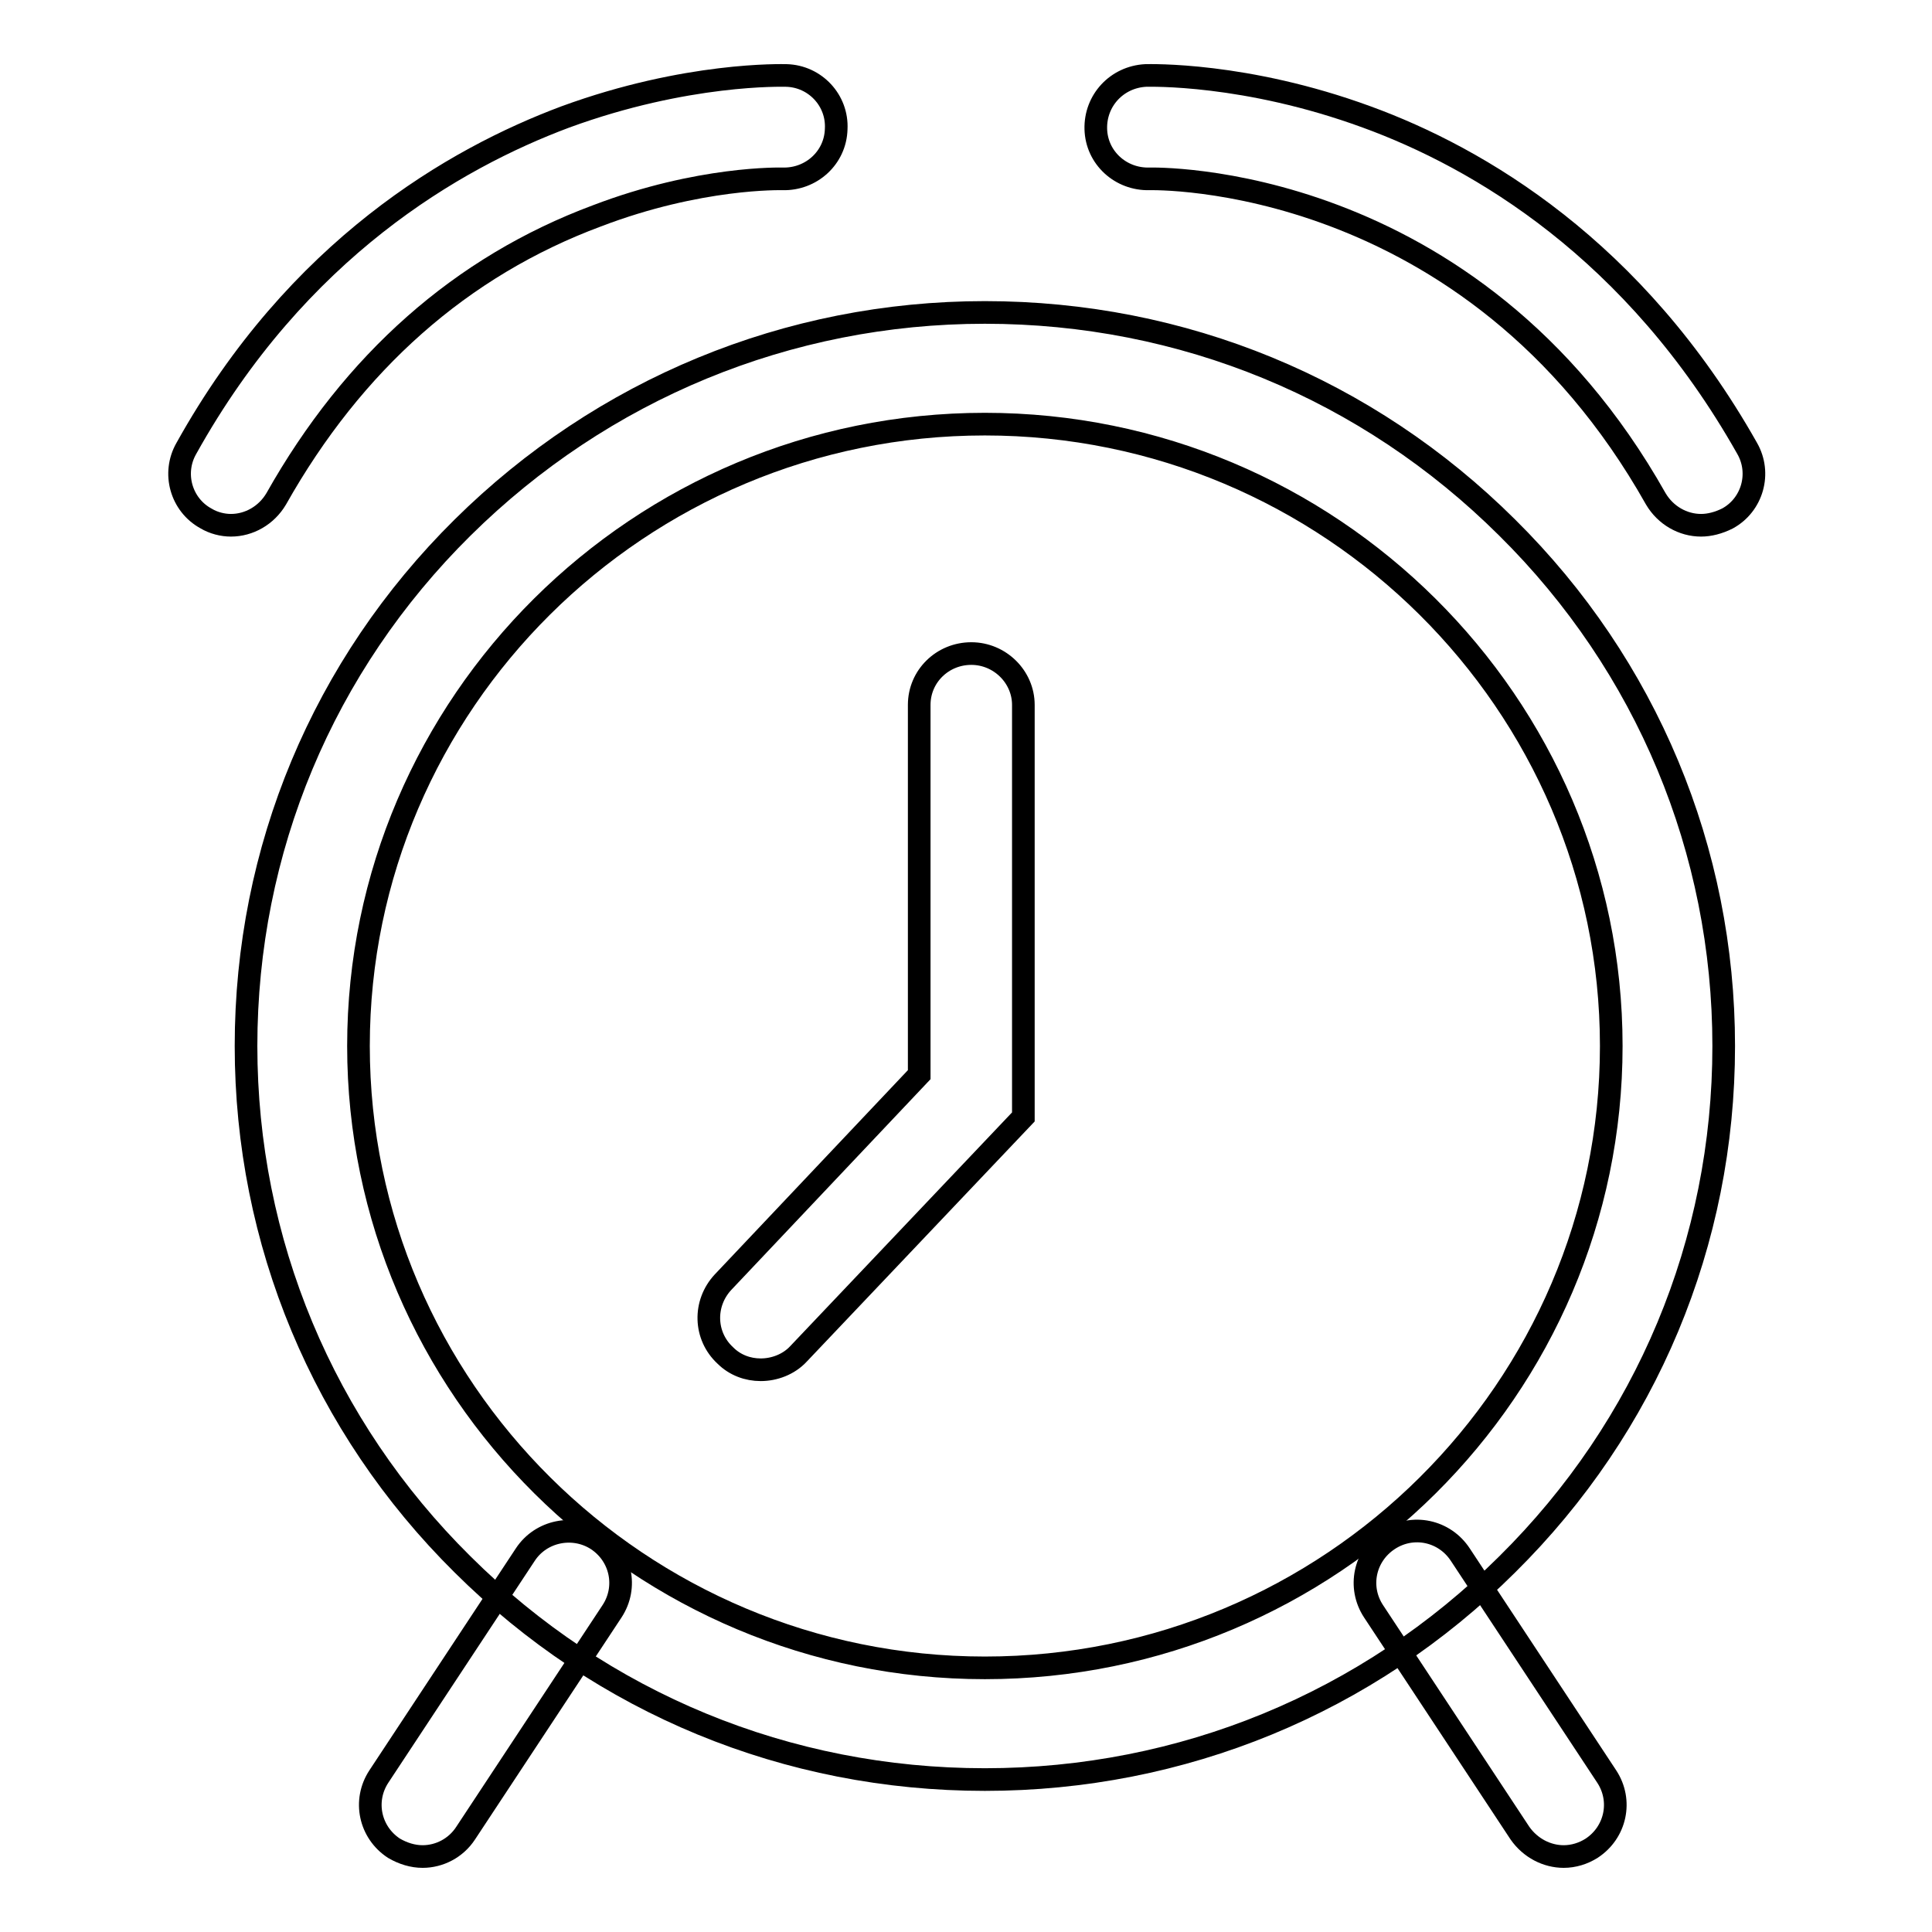 <?xml version="1.0" encoding="utf-8"?>
<!-- Svg Vector Icons : http://www.onlinewebfonts.com/icon -->
<!DOCTYPE svg PUBLIC "-//W3C//DTD SVG 1.1//EN" "http://www.w3.org/Graphics/SVG/1.1/DTD/svg11.dtd">
<svg version="1.1" xmlns="http://www.w3.org/2000/svg" xmlns:xlink="http://www.w3.org/1999/xlink" x="0px" y="0px" viewBox="0 0 256 256" enable-background="new 0 0 256 256" xml:space="preserve">
<g><g><path stroke-width="3" fill-opacity="0" stroke="#000000"  d="M30.6,69.6c-1.1,0-2.3-0.3-3.3-0.9c-3.3-1.8-4.5-6-2.6-9.3C39.4,33,60.2,21,74.9,15.5C91,9.6,103.7,10,104.2,10c3.8,0.1,6.8,3.3,6.6,7.1c-0.1,3.8-3.3,6.7-7.1,6.6c-0.2,0-11-0.3-24.6,4.9C61.1,35.3,46.8,48,36.6,66.1C35.3,68.3,33,69.6,30.6,69.6L30.6,69.6z"/><path stroke-width="3" fill-opacity="0" stroke="#000000"  d="M225.4,69.6c-2.4,0-4.7-1.3-6-3.5c-24.5-43.5-66.7-42.4-67.1-42.4c-3.8,0.1-7-2.8-7.1-6.6c-0.1-3.8,2.8-6.9,6.6-7.1c0.5,0,13.2-0.4,29.3,5.5c14.8,5.4,35.5,17.5,50.4,43.9c1.9,3.3,0.7,7.5-2.6,9.3C227.7,69.3,226.5,69.6,225.4,69.6L225.4,69.6z"/><path stroke-width="3" fill-opacity="0" stroke="#000000"  d="M100.8,181.5c-1.7,0-3.4-0.6-4.7-1.9c-2.8-2.6-2.9-6.9-0.3-9.7l26-27.5V93.4c0-3.8,3.1-6.8,6.9-6.8c3.8,0,6.9,3.1,6.9,6.8V148l-29.8,31.4C104.5,180.8,102.6,181.5,100.8,181.5L100.8,181.5z"/><path stroke-width="3" fill-opacity="0" stroke="#000000"  d="M130.5,235.8c-26.2,0-50.7-10.1-69.2-28.5c-18.5-18.3-28.7-42.8-28.7-68.7c0-26,10.2-50.4,28.7-68.7c18.5-18.3,43.1-28.5,69.2-28.5c26.2,0,50.7,10.1,69.2,28.5c18.5,18.3,28.7,42.8,28.7,68.7c0,26-10.2,50.4-28.7,68.7C181.2,225.7,156.6,235.8,130.5,235.8L130.5,235.8z M130.5,56.2c-45.8,0-83,37-83,82.4c0,45.4,37.3,82.4,83,82.4c45.8,0,83-37,83-82.4C213.5,93.2,176.2,56.2,130.5,56.2L130.5,56.2z"/><path stroke-width="3" fill-opacity="0" stroke="#000000"  d="M56,246c-1.3,0-2.6-0.4-3.8-1.1c-3.2-2.1-4.1-6.3-2-9.5L69.6,206c2.1-3.2,6.4-4,9.5-2c3.2,2.1,4.1,6.3,2,9.5l-19.4,29.4C60.4,244.9,58.2,246,56,246L56,246z"/><path stroke-width="3" fill-opacity="0" stroke="#000000"  d="M207.2,246c-2.2,0-4.4-1.1-5.8-3.1l-19.4-29.4c-2.1-3.2-1.2-7.4,2-9.5c3.2-2.1,7.4-1.2,9.5,2l19.4,29.4c2.1,3.2,1.2,7.4-2,9.5C209.8,245.6,208.5,246,207.2,246L207.2,246z"/></g></g>
</svg>